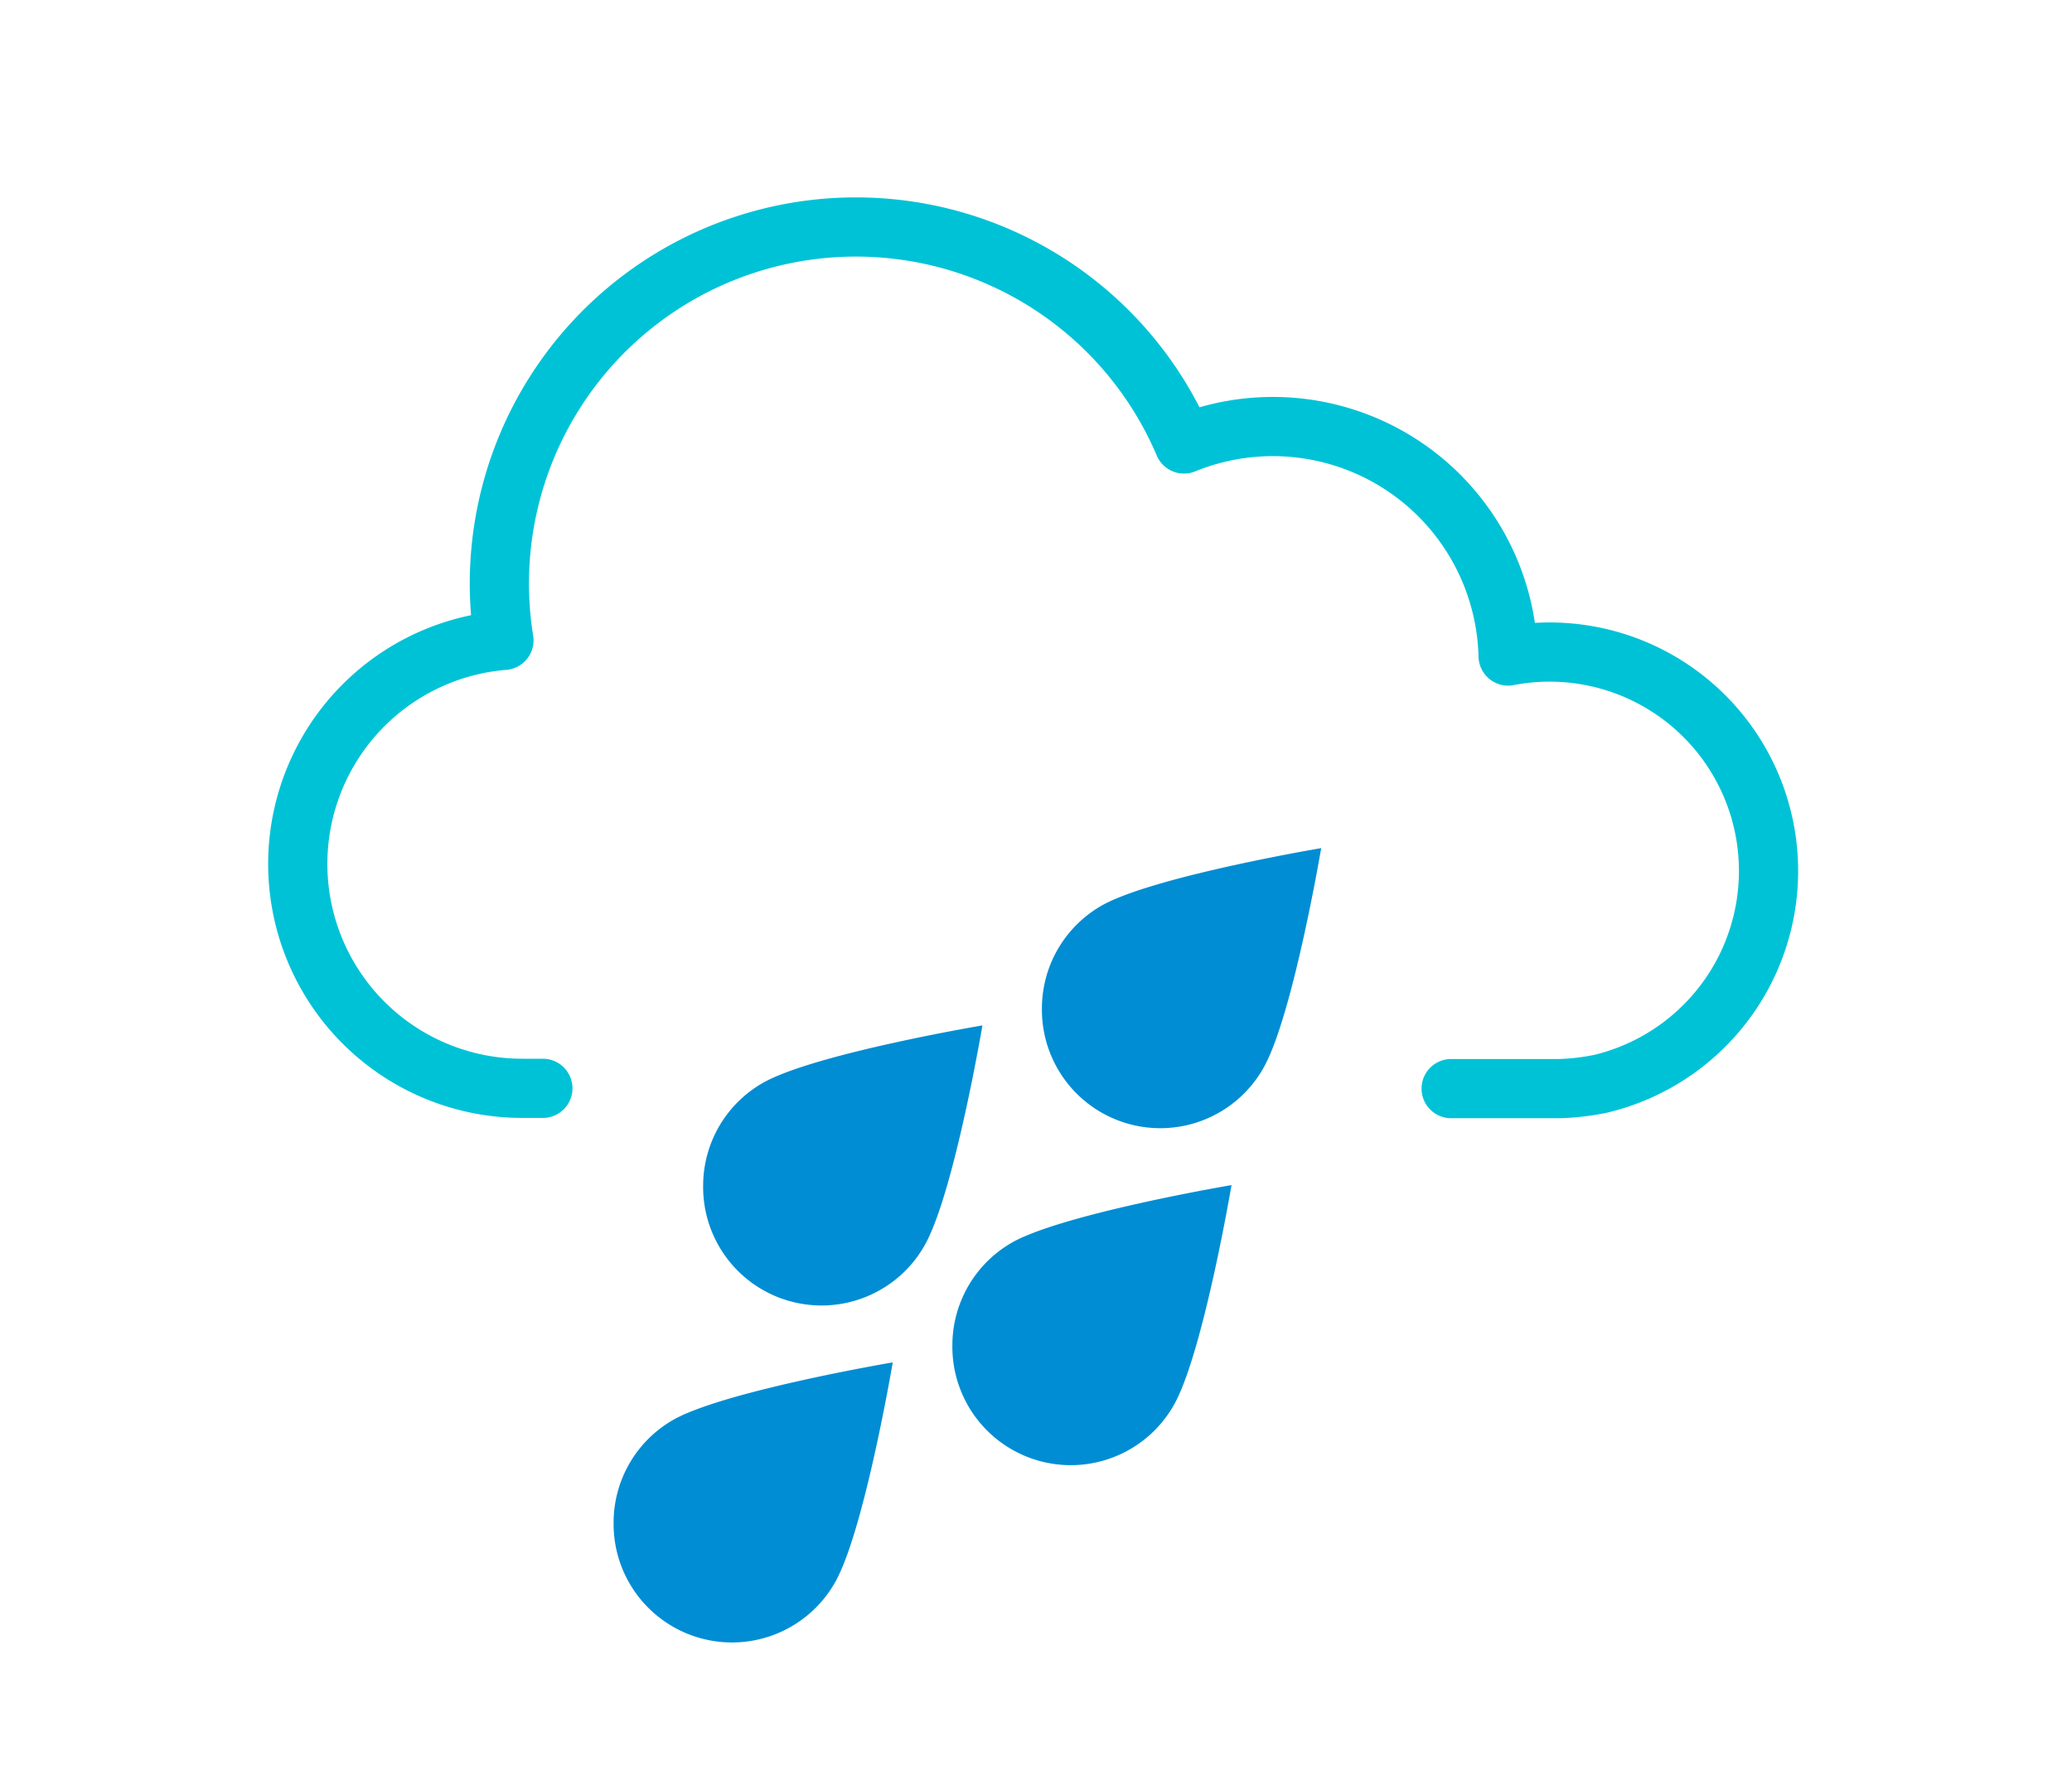<svg xmlns="http://www.w3.org/2000/svg" viewBox="0 0 140 120"><defs><style>.cls-1{fill:#fff;fill-opacity:0;}.cls-2{fill:none;stroke:#00c2d6;stroke-linecap:round;stroke-linejoin:round;stroke-width:4px;}.cls-3{fill:#008dd3;}</style></defs><g id="Layer_2" data-name="Layer 2"><g id="Layer_2-2" data-name="Layer 2"><g id="w10"><rect id="Rectangle_2348" data-name="Rectangle 2348" class="cls-1" width="140" height="120"/><path id="Path_3338" data-name="Path 3338" class="cls-2" d="M36.68,73.54H35.31a15.16,15.16,0,0,1-1.26-30.27A24.09,24.09,0,0,1,80,30a15.9,15.9,0,0,1,21.9,14.33,14.79,14.79,0,0,1,6.27,28.9,16.23,16.23,0,0,1-2.78.33v0H98.05"/><path id="Path_3410" data-name="Path 3410" class="cls-3" d="M41.46,102.91a8,8,0,0,0,15.1,3.76c1.92-3.74,3.76-14.61,3.76-14.61S49.45,93.9,45.71,95.82A8,8,0,0,0,41.46,102.91Z"/><path id="Path_3411" data-name="Path 3411" class="cls-3" d="M47.51,80.13a8,8,0,0,0,15.1,3.77c1.93-3.74,3.77-14.61,3.77-14.61s-10.87,1.83-14.61,3.76A8,8,0,0,0,47.51,80.13Z"/><path id="Path_3412" data-name="Path 3412" class="cls-3" d="M64.35,90.93a8,8,0,0,0,15.1,3.76c1.92-3.74,3.76-14.61,3.76-14.61S72.34,81.92,68.6,83.84A8,8,0,0,0,64.35,90.93Z"/><path id="Path_3413" data-name="Path 3413" class="cls-3" d="M70.4,68.15a8,8,0,0,0,15.1,3.77c1.93-3.74,3.77-14.61,3.77-14.61S78.4,59.14,74.66,61.07A8,8,0,0,0,70.4,68.15Z"/></g></g></g></svg>